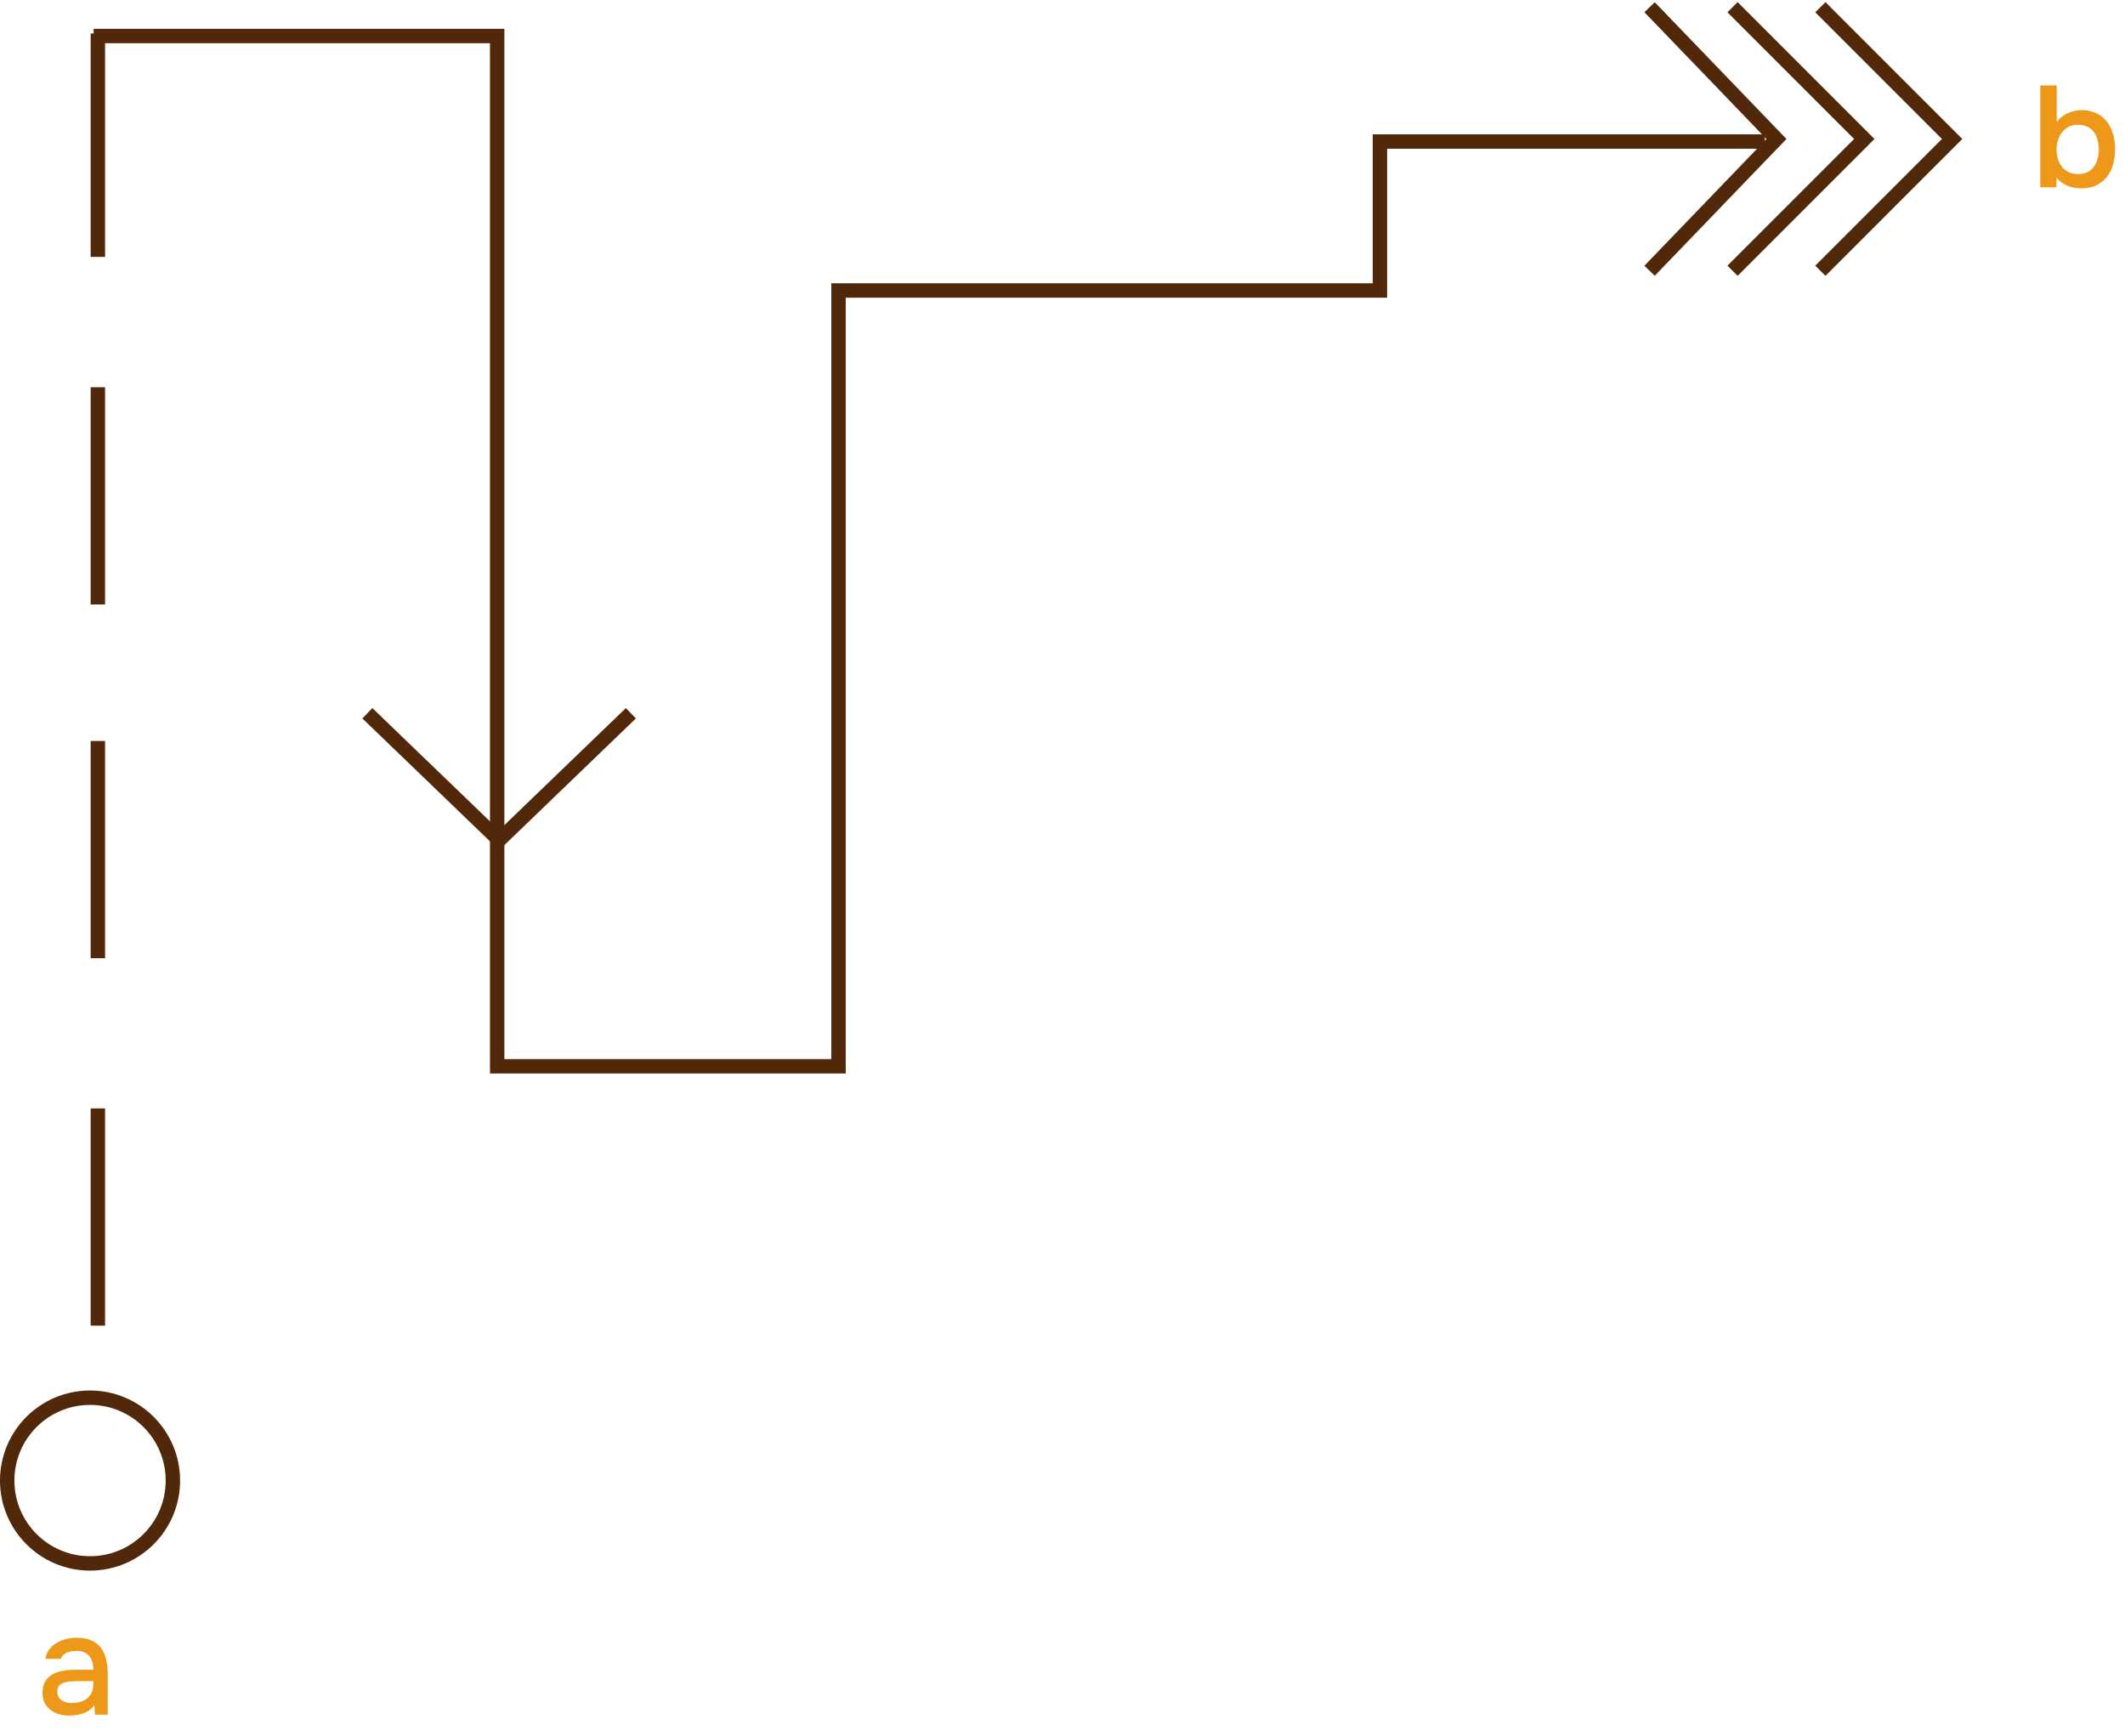 <?xml version="1.0" encoding="UTF-8"?> <svg xmlns="http://www.w3.org/2000/svg" width="295" height="241" viewBox="0 0 295 241" fill="none"><path d="M9.58 238.12C9.113 238.12 8.66 238.06 8.22 237.94C7.78 237.807 7.387 237.613 7.04 237.36C6.693 237.093 6.413 236.767 6.2 236.38C6 235.98 5.9 235.513 5.9 234.98C5.9 234.34 6.02 233.813 6.26 233.4C6.513 232.973 6.847 232.647 7.26 232.42C7.673 232.18 8.147 232.013 8.68 231.92C9.227 231.813 9.793 231.76 10.38 231.76H12.96C12.96 231.24 12.88 230.787 12.72 230.4C12.56 230 12.307 229.693 11.96 229.48C11.627 229.253 11.18 229.14 10.62 229.14C10.287 229.14 9.967 229.18 9.66 229.26C9.367 229.327 9.113 229.44 8.9 229.6C8.687 229.76 8.54 229.973 8.46 230.24H6.3C6.38 229.733 6.56 229.3 6.84 228.94C7.12 228.567 7.467 228.26 7.88 228.02C8.293 227.78 8.733 227.607 9.2 227.5C9.68 227.38 10.167 227.32 10.66 227.32C11.673 227.32 12.493 227.52 13.12 227.92C13.76 228.32 14.227 228.893 14.52 229.64C14.813 230.387 14.96 231.273 14.96 232.3V238H13.18L13.1 236.7C12.793 237.087 12.44 237.387 12.04 237.6C11.653 237.8 11.247 237.933 10.82 238C10.393 238.08 9.98 238.12 9.58 238.12ZM9.94 236.38C10.553 236.38 11.087 236.28 11.54 236.08C11.993 235.867 12.34 235.567 12.58 235.18C12.833 234.78 12.96 234.307 12.96 233.76V233.34H11.08C10.693 233.34 10.313 233.353 9.94 233.38C9.567 233.393 9.227 233.447 8.92 233.54C8.627 233.62 8.393 233.76 8.22 233.96C8.047 234.16 7.96 234.447 7.96 234.82C7.96 235.18 8.053 235.473 8.24 235.7C8.427 235.927 8.673 236.1 8.98 236.22C9.287 236.327 9.607 236.38 9.94 236.38Z" fill="#ED9818"></path><path d="M283.24 26V11.86H285.52V16.94C285.907 16.407 286.413 16 287.04 15.72C287.68 15.427 288.327 15.28 288.98 15.28C289.713 15.28 290.367 15.413 290.94 15.68C291.513 15.933 292 16.3 292.4 16.78C292.8 17.247 293.1 17.813 293.3 18.48C293.513 19.133 293.62 19.873 293.62 20.7C293.62 21.46 293.527 22.173 293.34 22.84C293.153 23.493 292.867 24.067 292.48 24.56C292.093 25.053 291.607 25.44 291.02 25.72C290.447 26 289.767 26.14 288.98 26.14C287.473 26.14 286.32 25.653 285.52 24.68C285.507 24.907 285.493 25.127 285.48 25.34C285.48 25.553 285.48 25.773 285.48 26H283.24ZM288.5 24.16C288.993 24.16 289.42 24.073 289.78 23.9C290.14 23.713 290.433 23.467 290.66 23.16C290.9 22.853 291.073 22.493 291.18 22.08C291.3 21.667 291.36 21.22 291.36 20.74C291.36 20.26 291.3 19.813 291.18 19.4C291.073 18.973 290.9 18.607 290.66 18.3C290.433 17.993 290.133 17.753 289.76 17.58C289.4 17.407 288.967 17.32 288.46 17.32C287.94 17.32 287.493 17.42 287.12 17.62C286.76 17.82 286.46 18.087 286.22 18.42C285.98 18.74 285.8 19.107 285.68 19.52C285.56 19.933 285.5 20.347 285.5 20.76C285.5 21.213 285.56 21.647 285.68 22.06C285.8 22.46 285.98 22.813 286.22 23.12C286.46 23.427 286.767 23.68 287.14 23.88C287.513 24.067 287.967 24.16 288.5 24.16Z" fill="#ED9818"></path><path d="M13.585 133V102.849M13.585 83.898V53.747M13.585 35.657V4.645M13 5H69.02V148H116.408V40.319H191.566V19.645H245M13.585 184V153.849" stroke="#51280A" stroke-width="2"></path><path d="M252.709 1L271 19.29L252.709 37.581" stroke="#51280A" stroke-width="2"></path><path d="M240.516 1L258.806 19.29L240.516 37.581" stroke="#51280A" stroke-width="2"></path><path d="M229 1L246.613 19.29L229 37.581" stroke="#51280A" stroke-width="2"></path><path d="M87.581 99L69.291 116.613L51 99" stroke="#51280A" stroke-width="2"></path><circle cx="12.5" cy="205.5" r="11.5" stroke="#51280A" stroke-width="2"></circle></svg> 